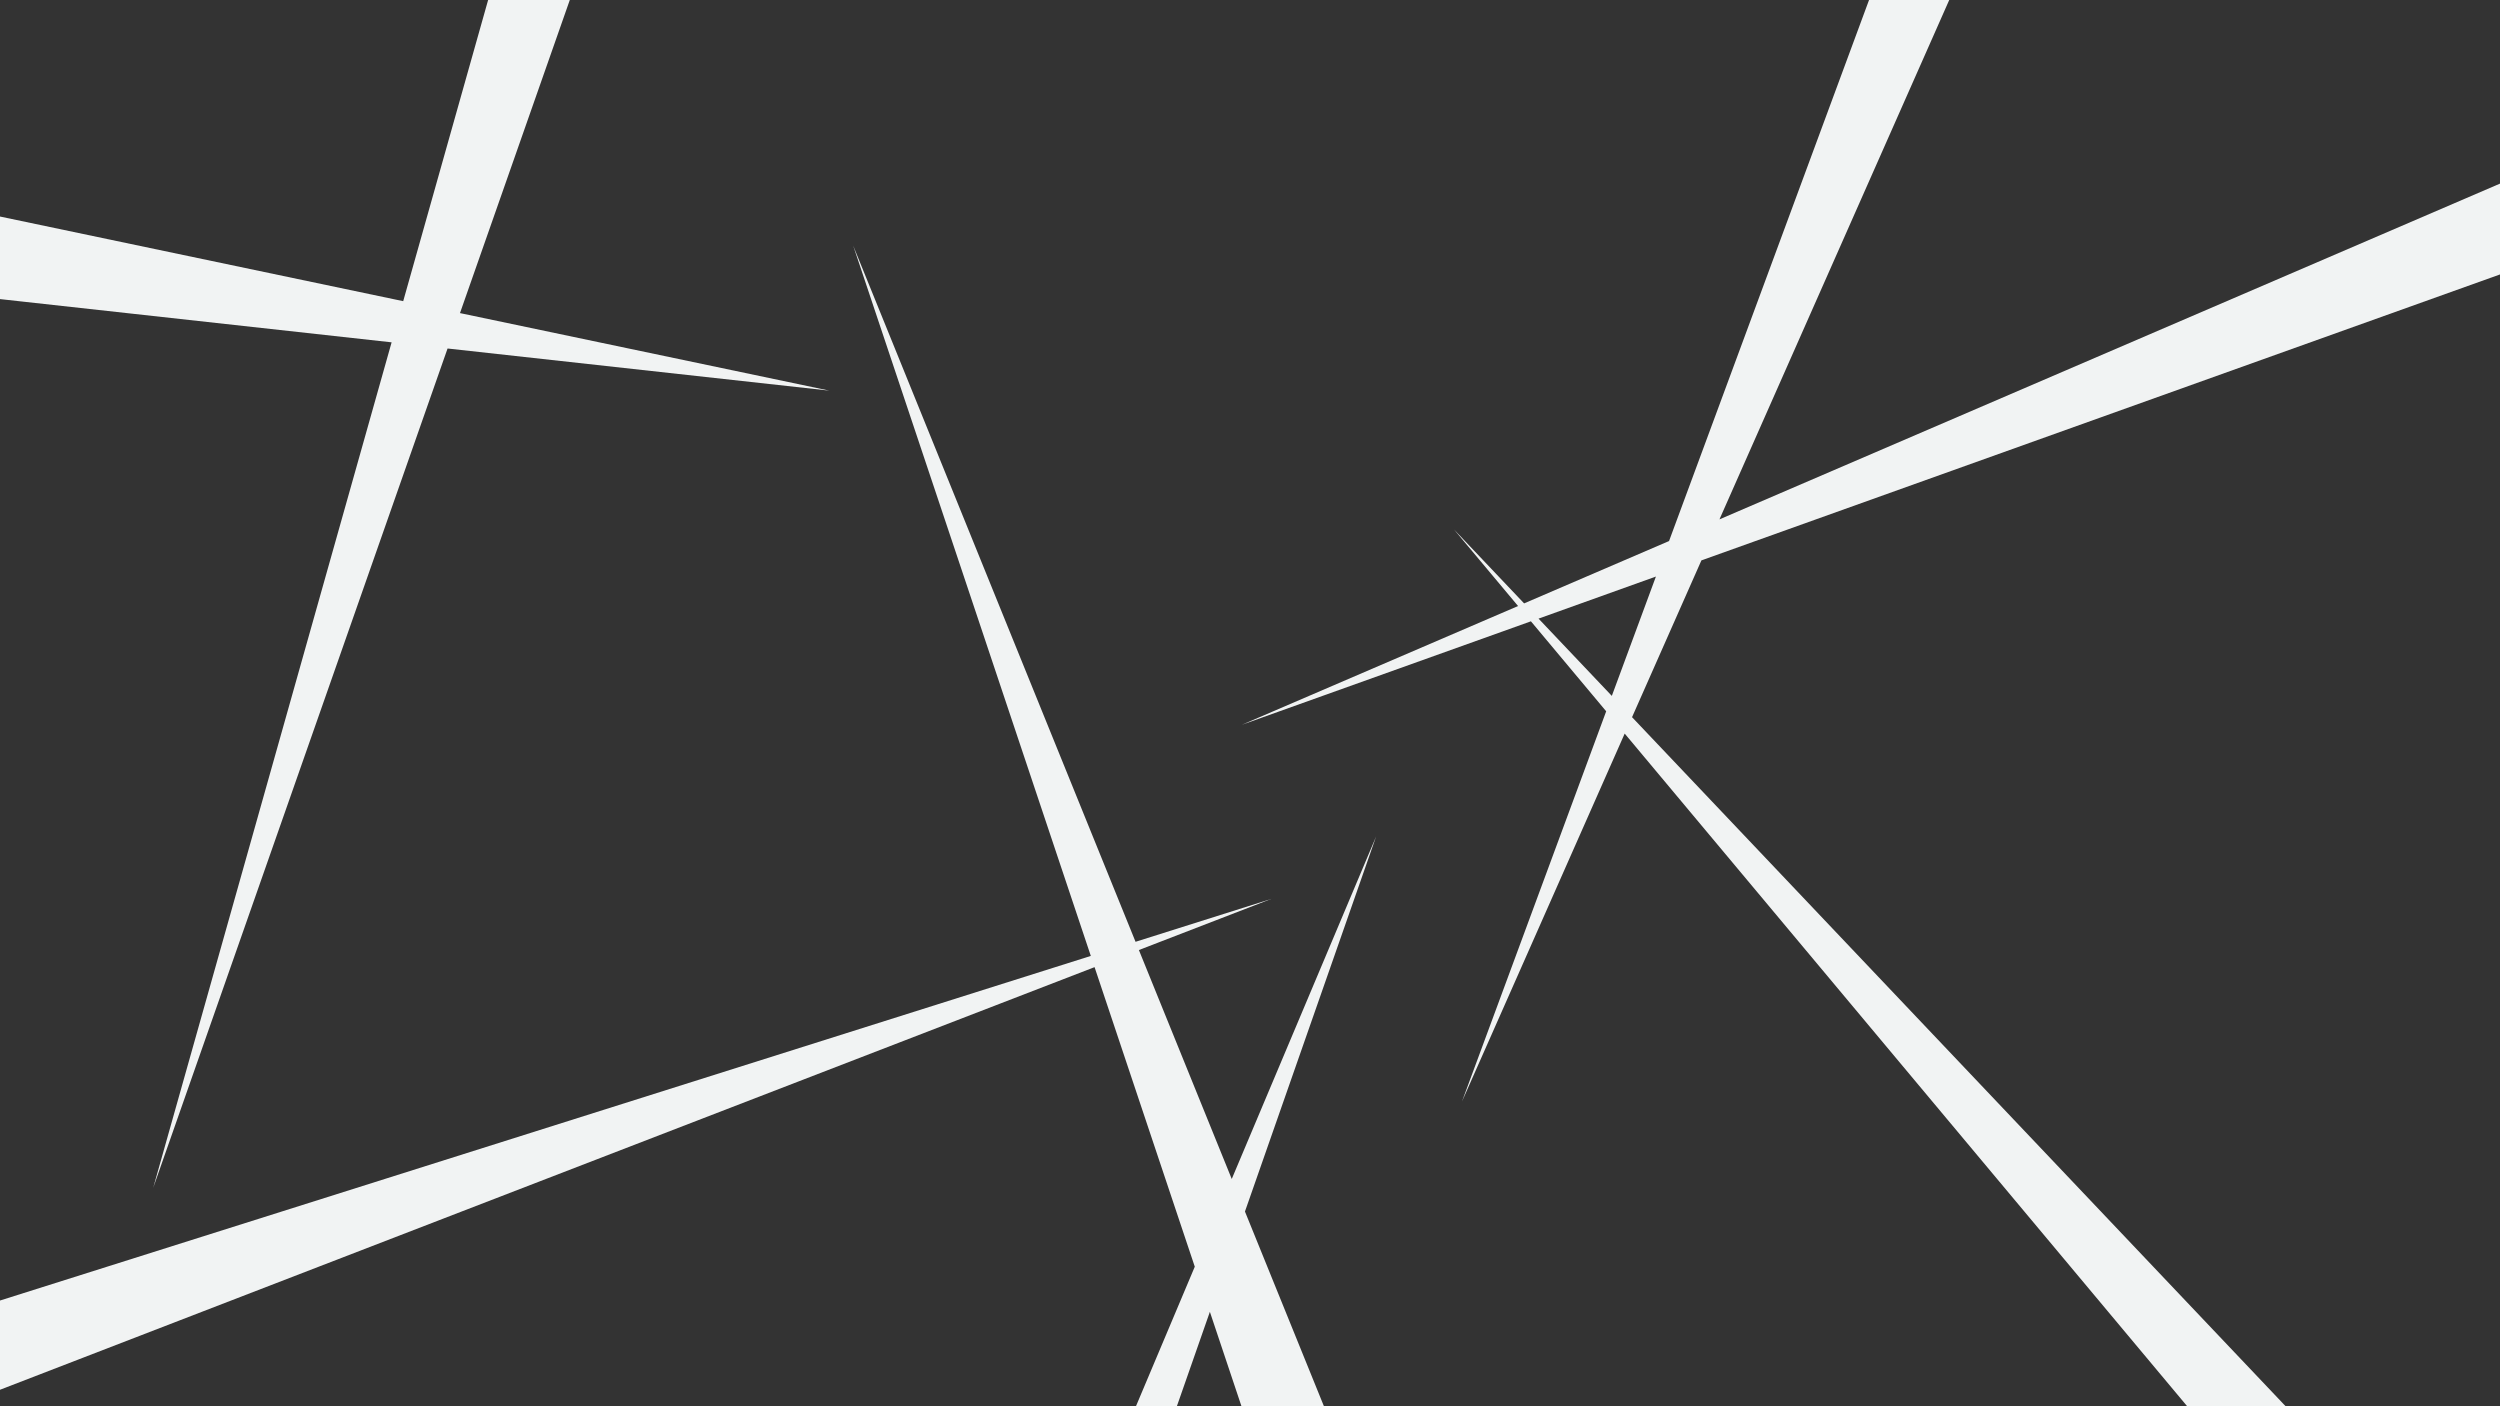 <svg id="rv" xmlns="http://www.w3.org/2000/svg" viewBox="0 0 1600 900"><rect x="0" y="0" width="1600" height="900" fill="#333333" stroke="none"/><defs><style>.cls-1{fill:#f1f3f3;}</style></defs><polygon class="cls-1" points="880.72 535.33 788.32 754.55 728.89 608.02 813.62 575.3 726.75 602.75 546.04 157.21 698.12 611.79 0 832.34 0 889.45 700.52 618.97 764.66 810.69 727.01 900 753.19 900 774.32 839.57 794.54 900 847.32 900 796.77 775.38 880.72 535.33"/><polygon class="cls-1" points="321.38 123.43 332.29 92.31 364.67 0 312.4 0 288.76 83.83 279.15 117.92 258.05 192.75 0 138.58 0 191.42 250.63 219.09 98.04 760.22 286.44 223.04 530.78 250.01 294.39 200.38 321.38 123.43"/><path class="cls-1" d="M1855.49,424.65V366.52L1355.94,581.41,1503,249h-51.32l-128,346.28-92.76,39.9-44.87-47.31,41,49-176.77,76,185-66.22,48.17,57.59-92.32,249.81L1295.29,718.5l360,430.51h63L1300,708l44.39-100.34ZM1287.06,694.38l-46.9-49.45L1315.28,618Z" transform="translate(-255.49 -249.01)"/></svg>